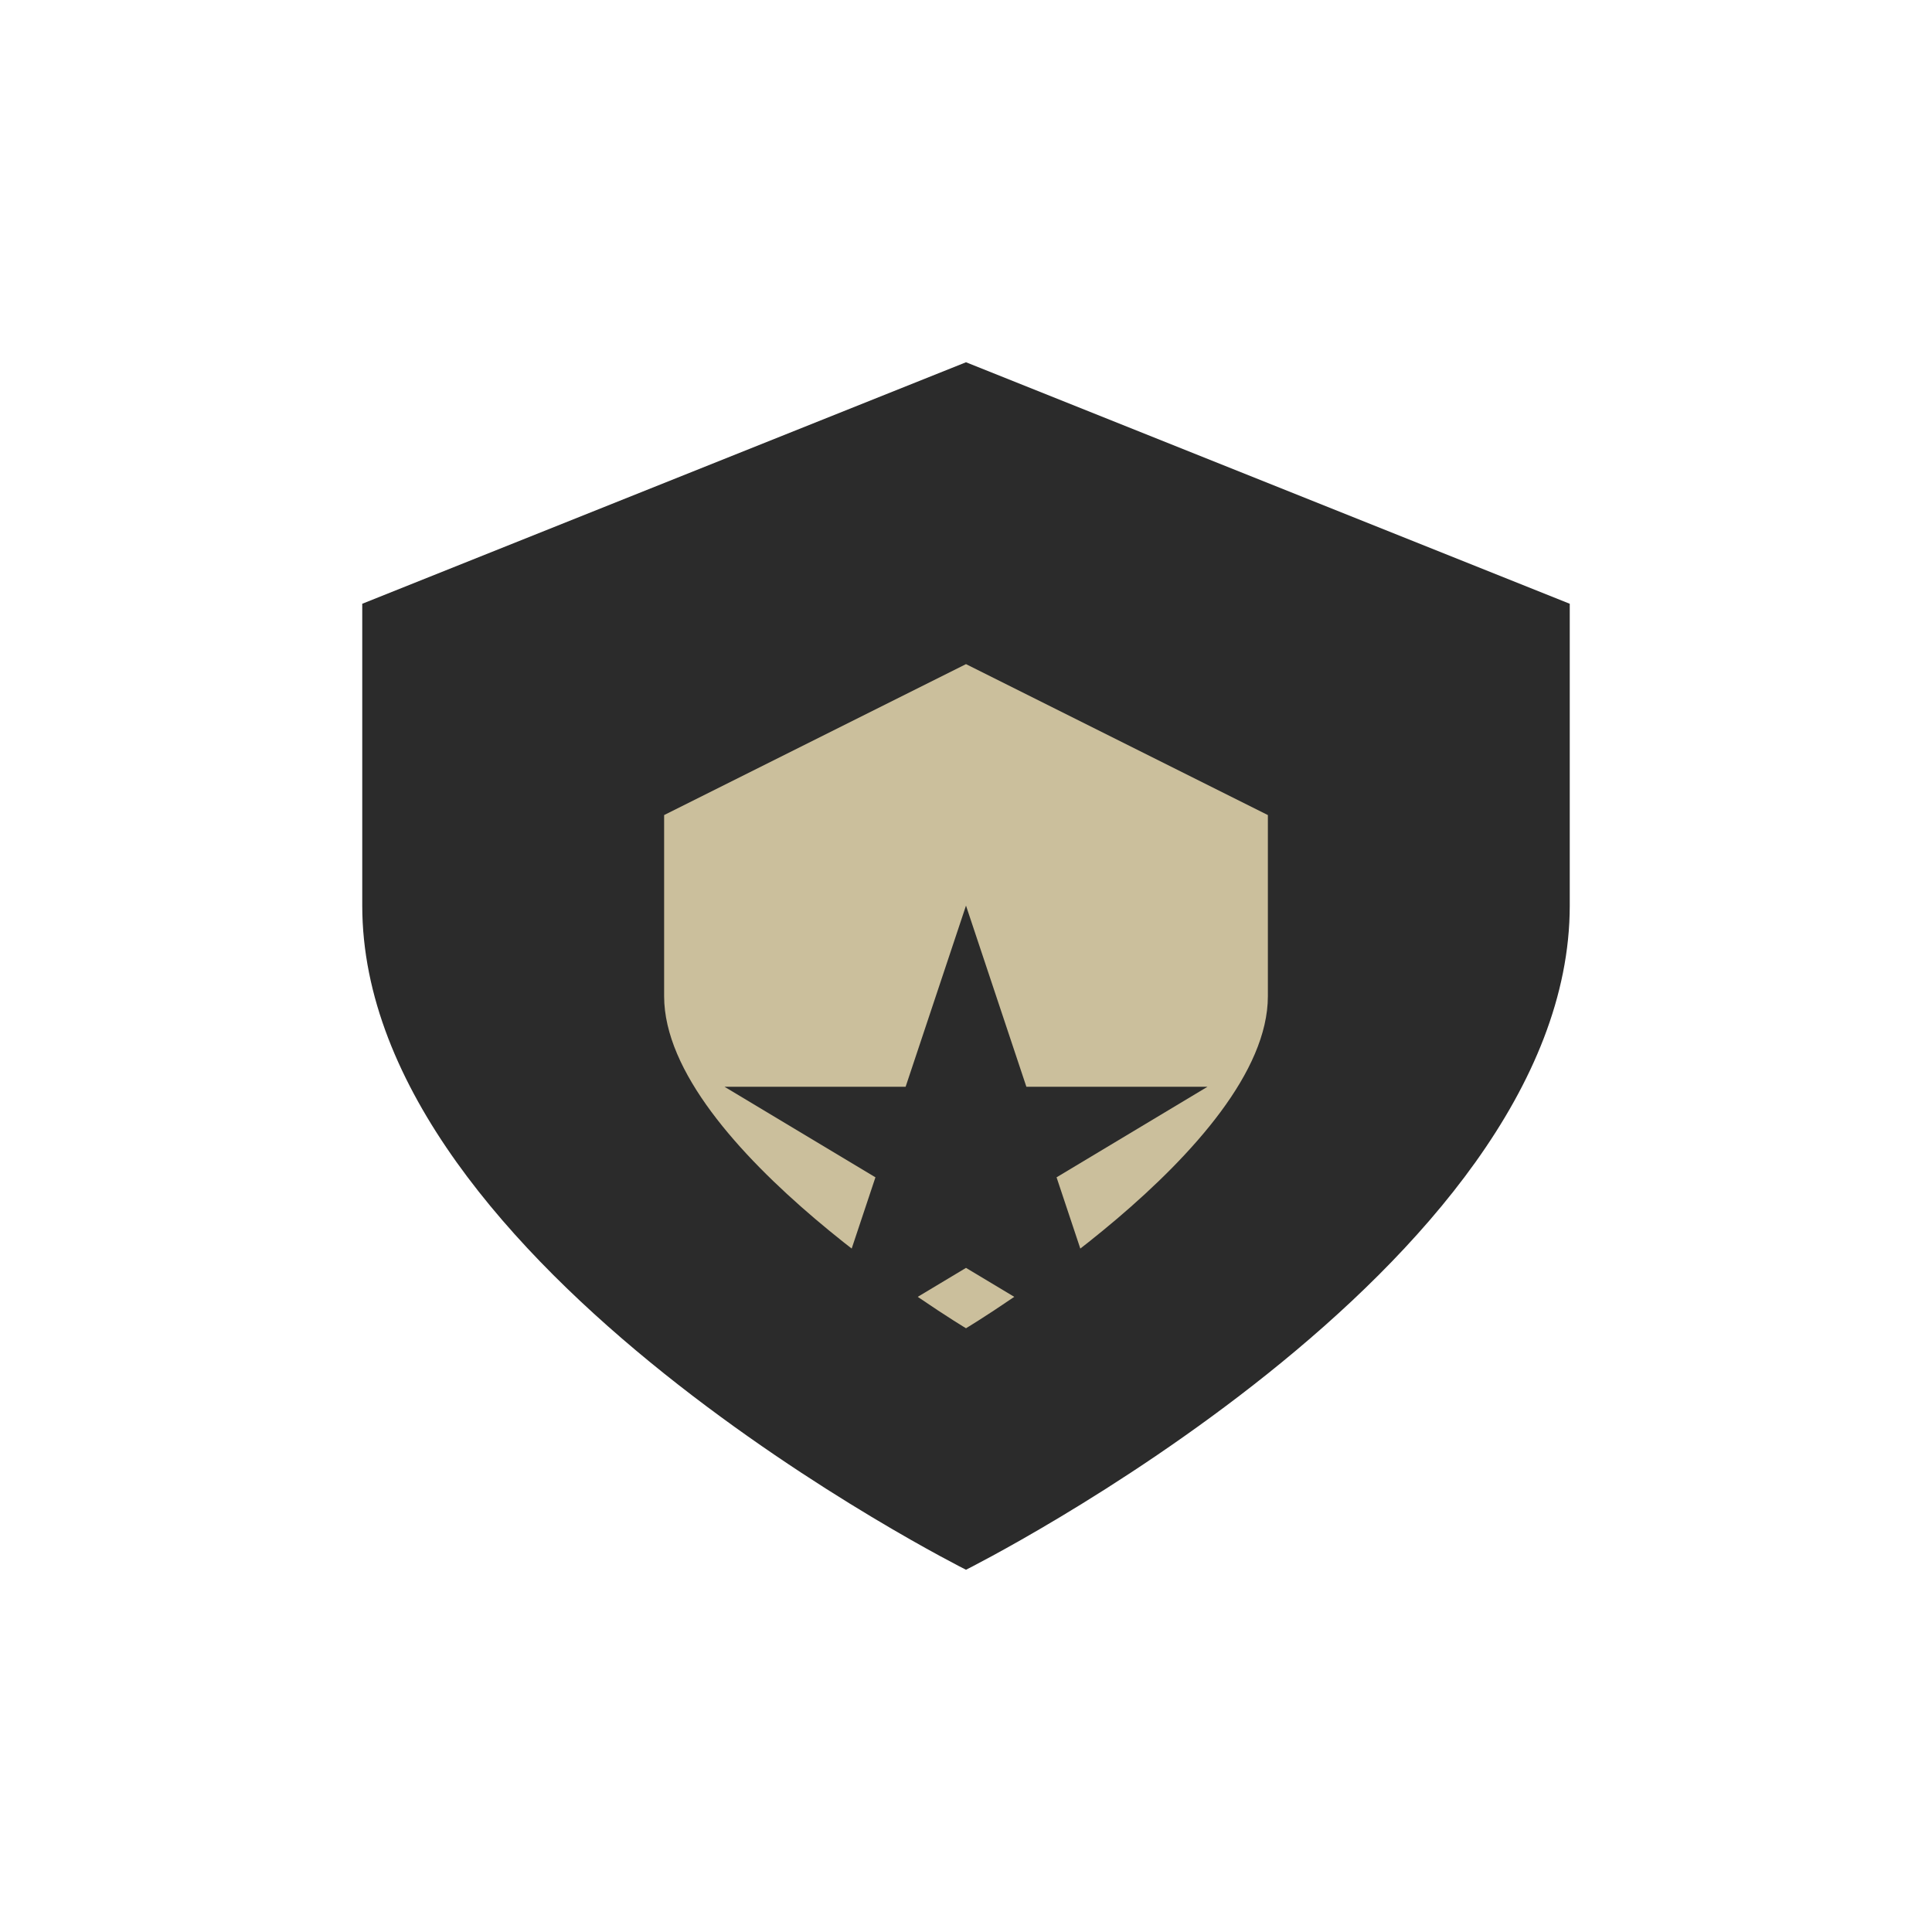 <svg width="128" height="128" viewBox="0 0 128 128" fill="none" xmlns="http://www.w3.org/2000/svg">
  <path d="M64 24L24 40V60C24 84 64 104 64 104C64 104 104 84 104 60V40L64 24Z" fill="#2B2B2B"/>
  <path d="M64 44L44 54V66C44 76 64 88 64 88C64 88 84 76 84 66V54L64 44Z" fill="#CBBF9C"/>
  <path d="M64 60L68 72H80L70 78L74 90L64 84L54 90L58 78L48 72H60L64 60Z" fill="#2B2B2B"/>
</svg>